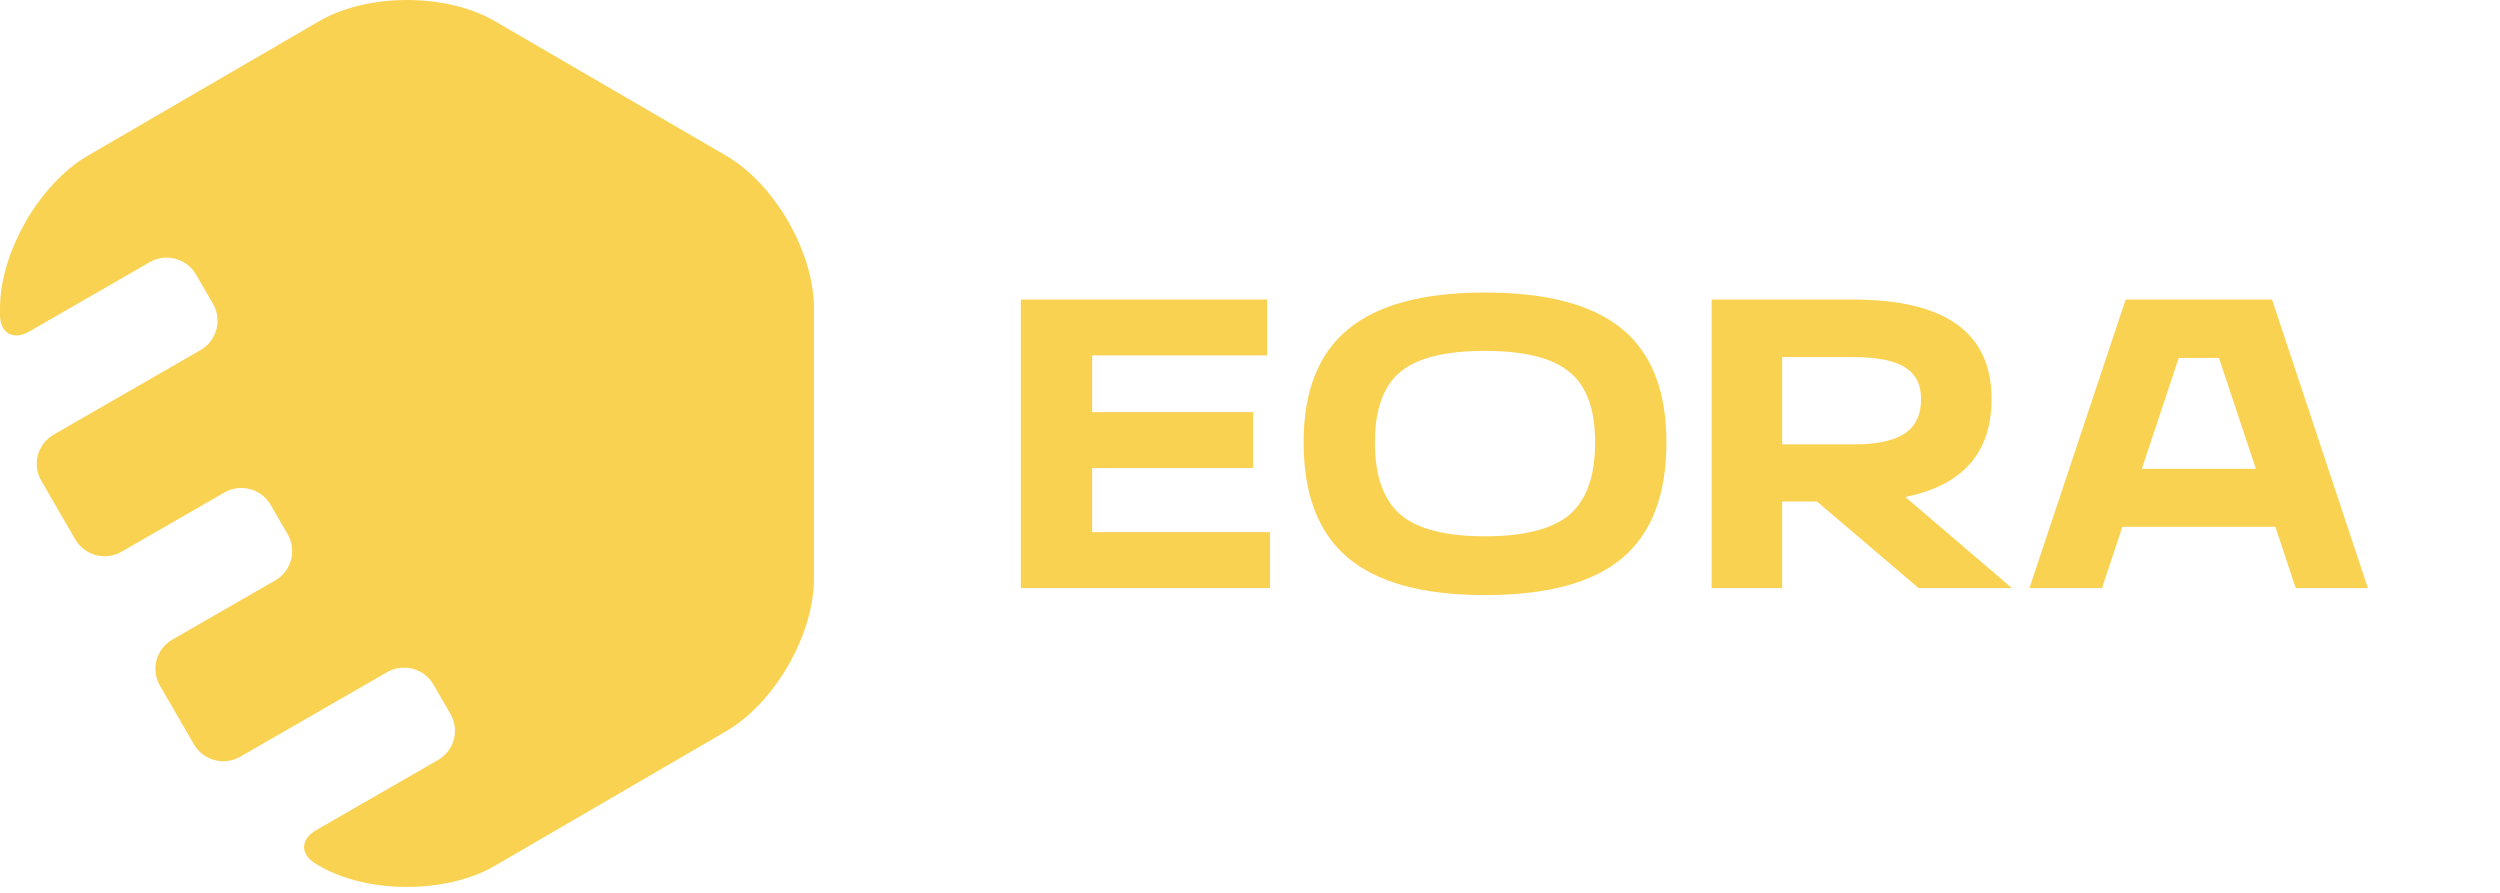 <?xml version="1.0" encoding="UTF-8"?> <svg xmlns="http://www.w3.org/2000/svg" width="154" height="55" viewBox="0 0 154 55" fill="none"> <path fill-rule="evenodd" clip-rule="evenodd" d="M19.477 53.227L19.661 53.334C22.643 55.068 27.491 55.071 30.479 53.334L44.73 45.044C47.713 43.31 50.139 39.102 50.139 35.652V27.318V18.984C50.139 15.531 47.718 11.329 44.73 9.591L30.479 1.302C27.496 -0.433 22.648 -0.435 19.661 1.302L5.409 9.591C2.427 11.326 0 15.538 0 18.993V19.378C0 20.528 0.819 20.988 1.801 20.422L9.229 16.146C10.224 15.574 11.5 15.92 12.074 16.912L13.121 18.719C13.697 19.714 13.353 20.988 12.35 21.566L3.314 26.767C2.312 27.344 1.963 28.611 2.543 29.614L4.634 33.225C5.211 34.22 6.492 34.559 7.48 33.99L13.827 30.336C14.822 29.764 16.098 30.109 16.672 31.101L17.719 32.909C18.295 33.904 17.948 35.18 16.96 35.748L10.614 39.402C9.618 39.975 9.275 41.239 9.855 42.241L11.946 45.852C12.523 46.848 13.801 47.188 14.805 46.61L23.84 41.409C24.842 40.832 26.124 41.174 26.698 42.166L27.745 43.974C28.321 44.969 27.984 46.239 26.987 46.813L19.478 51.136C18.48 51.71 18.48 52.647 19.477 53.227Z" fill="#FAD252"></path> <path d="M78.234 36.223H62.883V18.452H78.055V21.894H67.276V25.387H77.187V28.829H67.276V32.781H78.234V36.223ZM91.464 36.657C87.667 36.657 84.857 35.892 83.035 34.362C81.213 32.832 80.302 30.461 80.302 27.248C80.302 24.104 81.213 21.784 83.035 20.288C84.857 18.775 87.667 18.019 91.464 18.019C95.279 18.019 98.097 18.766 99.919 20.262C101.741 21.758 102.652 24.087 102.652 27.248C102.652 30.478 101.741 32.858 99.919 34.387C98.114 35.9 95.296 36.657 91.464 36.657ZM91.464 33.036C93.882 33.036 95.619 32.594 96.675 31.71C97.731 30.809 98.259 29.322 98.259 27.248C98.259 25.209 97.731 23.764 96.675 22.914C95.636 22.047 93.899 21.614 91.464 21.614C89.029 21.614 87.292 22.047 86.253 22.914C85.215 23.781 84.695 25.226 84.695 27.248C84.695 29.322 85.223 30.809 86.279 31.71C87.335 32.594 89.063 33.036 91.464 33.036ZM117.367 30.614L123.932 36.223H118.184L111.926 30.894H109.781V36.223H105.438V18.452H114.149C119.836 18.452 122.68 20.492 122.68 24.571C122.68 27.886 120.909 29.9 117.367 30.614ZM114.149 21.996H109.781V27.376H114.149C115.596 27.376 116.652 27.155 117.316 26.713C117.997 26.271 118.338 25.557 118.338 24.571C118.338 23.67 117.997 23.016 117.316 22.608C116.652 22.2 115.596 21.996 114.149 21.996ZM145.859 36.223H141.414L140.162 32.45H130.737L129.485 36.223H125.015L130.941 18.452H139.958L145.859 36.223ZM134.211 22.047L131.937 28.88H138.962L136.688 22.047H134.211Z" fill="#FAD252"></path> </svg> 